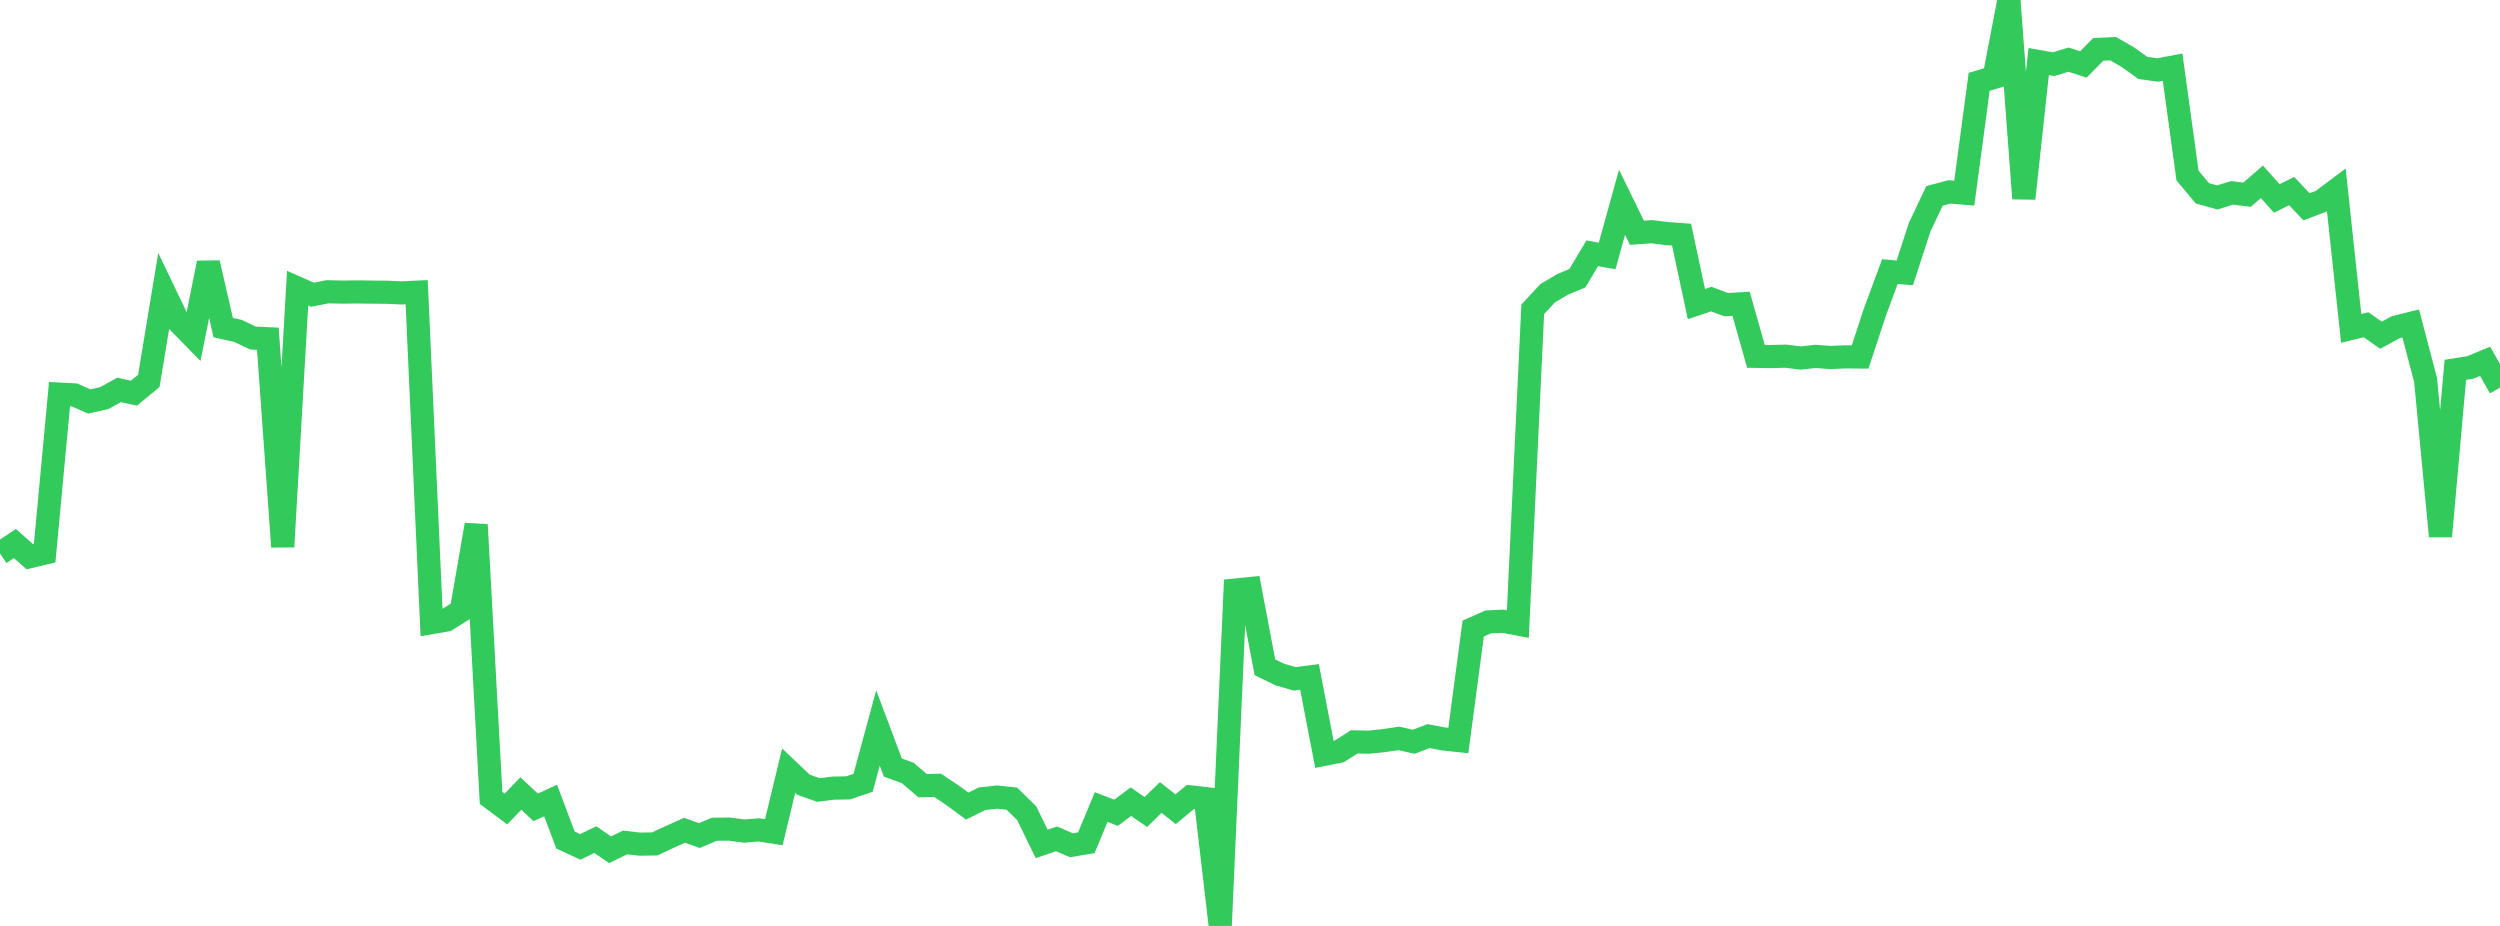 <?xml version="1.0" standalone="no"?>
<!DOCTYPE svg PUBLIC "-//W3C//DTD SVG 1.1//EN" "http://www.w3.org/Graphics/SVG/1.1/DTD/svg11.dtd">

<svg width="135" height="50" viewBox="0 0 135 50" preserveAspectRatio="none" 
  xmlns="http://www.w3.org/2000/svg"
  xmlns:xlink="http://www.w3.org/1999/xlink">


<polyline points="0.0, 29.886 0.804, 29.35 1.607, 30.059 2.411, 29.868 3.214, 21.281 4.018, 21.324 4.821, 21.679 5.625, 21.501 6.429, 21.057 7.232, 21.231 8.036, 20.569 8.839, 15.715 9.643, 17.392 10.446, 18.212 11.25, 14.196 12.054, 17.691 12.857, 17.872 13.661, 18.255 14.464, 18.292 15.268, 29.526 16.071, 15.559 16.875, 15.915 17.679, 15.756 18.482, 15.774 19.286, 15.764 20.089, 15.775 20.893, 15.781 21.696, 15.816 22.5, 15.778 23.304, 33.621 24.107, 33.483 24.911, 32.979 25.714, 28.337 26.518, 43.087 27.321, 43.687 28.125, 42.85 28.929, 43.6 29.732, 43.225 30.536, 45.361 31.339, 45.733 32.143, 45.34 32.946, 45.887 33.75, 45.494 34.554, 45.583 35.357, 45.572 36.161, 45.195 36.964, 44.836 37.768, 45.122 38.571, 44.779 39.375, 44.771 40.179, 44.877 40.982, 44.814 41.786, 44.938 42.589, 41.615 43.393, 42.379 44.196, 42.661 45.0, 42.559 45.804, 42.545 46.607, 42.271 47.411, 39.31 48.214, 41.45 49.018, 41.74 49.821, 42.426 50.625, 42.406 51.429, 42.94 52.232, 43.529 53.036, 43.132 53.839, 43.043 54.643, 43.128 55.446, 43.919 56.25, 45.571 57.054, 45.299 57.857, 45.643 58.661, 45.51 59.464, 43.58 60.268, 43.89 61.071, 43.291 61.875, 43.85 62.679, 43.065 63.482, 43.699 64.286, 43.033 65.089, 43.124 65.893, 50.0 66.696, 31.863 67.5, 31.781 68.304, 36.033 69.107, 36.425 69.911, 36.657 70.714, 36.556 71.518, 40.732 72.321, 40.574 73.125, 40.062 73.929, 40.077 74.732, 39.992 75.536, 39.875 76.339, 40.054 77.143, 39.75 77.946, 39.902 78.75, 39.989 79.554, 33.94 80.357, 33.585 81.161, 33.547 81.964, 33.698 82.768, 16.702 83.571, 15.836 84.375, 15.359 85.179, 15.025 85.982, 13.676 86.786, 13.825 87.589, 10.921 88.393, 12.569 89.196, 12.512 90.0, 12.611 90.804, 12.671 91.607, 16.422 92.411, 16.151 93.214, 16.451 94.018, 16.405 94.821, 19.242 95.625, 19.254 96.429, 19.233 97.232, 19.334 98.036, 19.245 98.839, 19.305 99.643, 19.271 100.446, 19.278 101.25, 16.838 102.054, 14.664 102.857, 14.738 103.661, 12.271 104.464, 10.577 105.268, 10.363 106.071, 10.43 106.875, 4.418 107.679, 4.179 108.482, 0.0 109.286, 10.719 110.089, 3.324 110.893, 3.467 111.696, 3.221 112.5, 3.48 113.304, 2.667 114.107, 2.629 114.911, 3.092 115.714, 3.669 116.518, 3.779 117.321, 3.626 118.125, 9.477 118.929, 10.439 119.732, 10.661 120.536, 10.414 121.339, 10.516 122.143, 9.816 122.946, 10.716 123.75, 10.32 124.554, 11.167 125.357, 10.86 126.161, 10.258 126.964, 17.734 127.768, 17.537 128.571, 18.102 129.375, 17.667 130.179, 17.466 130.982, 20.525 131.786, 28.958 132.589, 19.969 133.393, 19.843 134.196, 19.51 135.0, 20.933" fill="none" stroke="#32ca5b" stroke-width="1.25"/>

</svg>